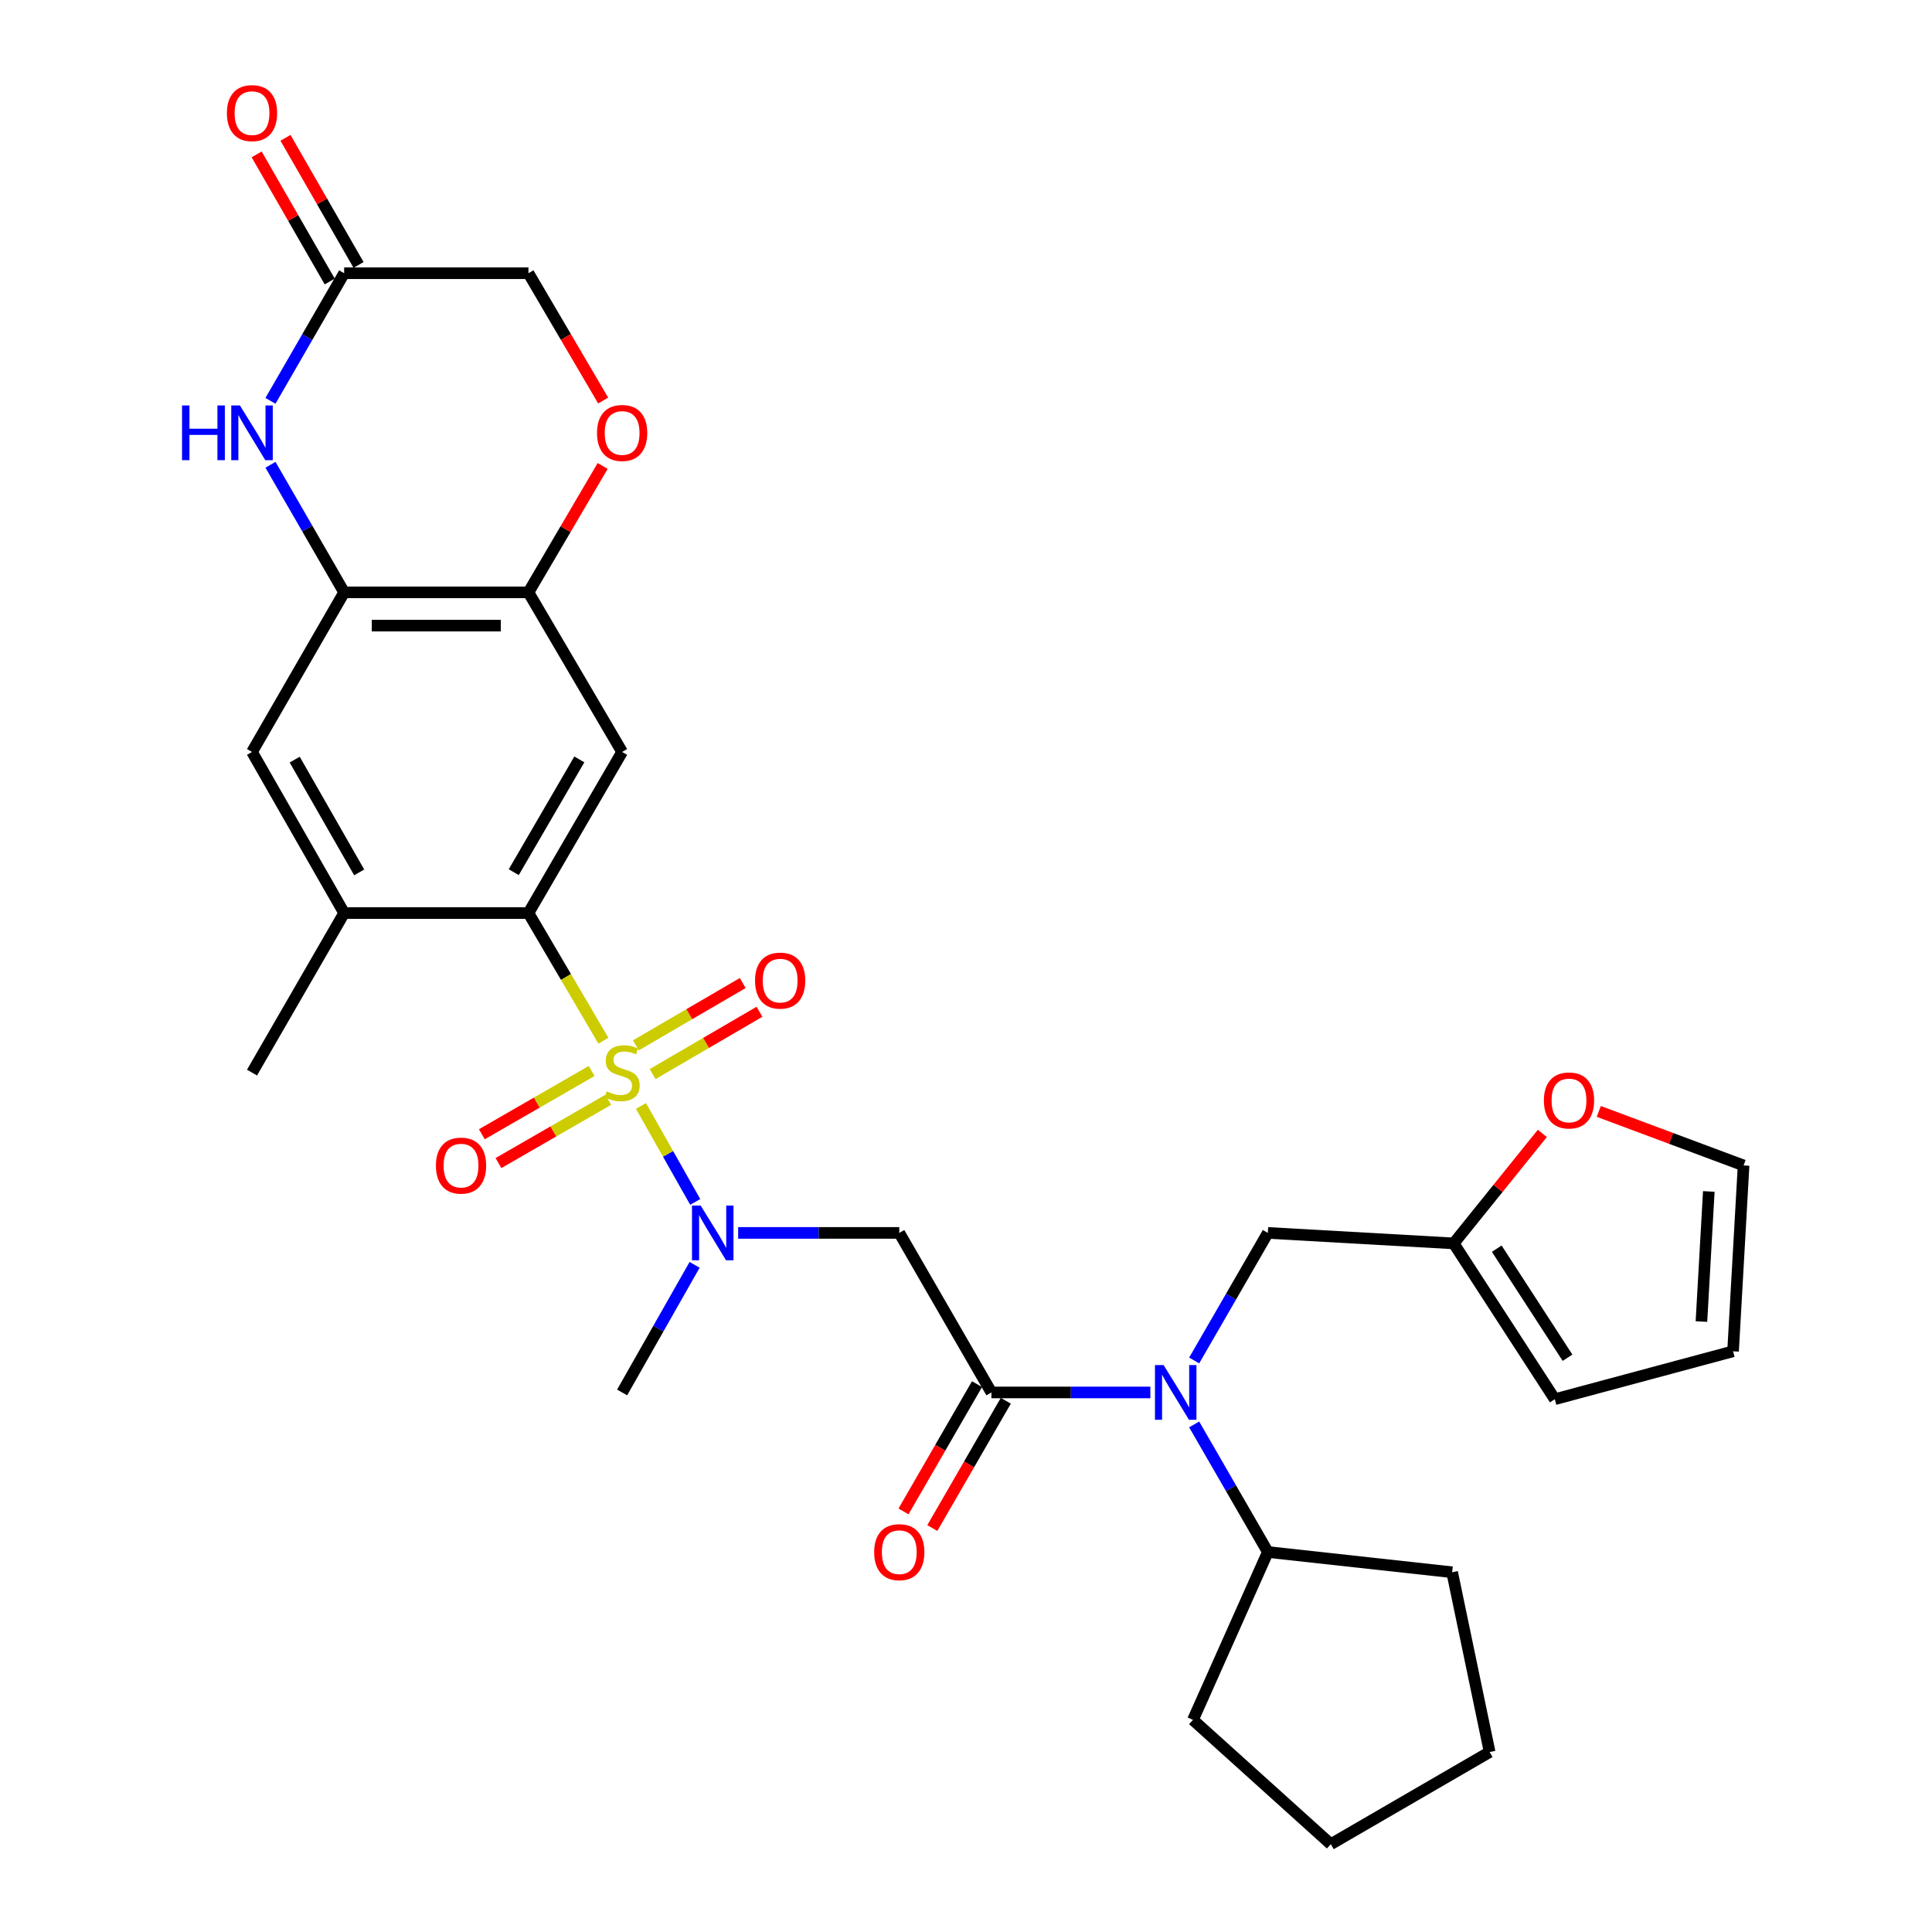 <?xml version='1.0' encoding='iso-8859-1'?>
<svg version='1.1' baseProfile='full'
              xmlns='http://www.w3.org/2000/svg'
                      xmlns:rdkit='http://www.rdkit.org/xml'
                      xmlns:xlink='http://www.w3.org/1999/xlink'
                  xml:space='preserve'
width='1000px' height='1000px' viewBox='0 0 1000 1000'>
<!-- END OF HEADER -->
<rect style='opacity:1.0;fill:#FFFFFF;stroke:none' width='1000' height='1000' x='0' y='0'> </rect>
<path class='bond-0' d='M 312.316,538.665 L 292.919,505.633' style='fill:none;fill-rule:evenodd;stroke:#CCCC00;stroke-width:6px;stroke-linecap:butt;stroke-linejoin:miter;stroke-opacity:1' />
<path class='bond-0' d='M 292.919,505.633 L 273.523,472.6' style='fill:none;fill-rule:evenodd;stroke:#000000;stroke-width:6px;stroke-linecap:butt;stroke-linejoin:miter;stroke-opacity:1' />
<path class='bond-1' d='M 331.771,572.442 L 345.808,597.273' style='fill:none;fill-rule:evenodd;stroke:#CCCC00;stroke-width:6px;stroke-linecap:butt;stroke-linejoin:miter;stroke-opacity:1' />
<path class='bond-1' d='M 345.808,597.273 L 359.844,622.104' style='fill:none;fill-rule:evenodd;stroke:#0000FF;stroke-width:6px;stroke-linecap:butt;stroke-linejoin:miter;stroke-opacity:1' />
<path class='bond-13' d='M 337.795,555.939 L 365.451,539.812' style='fill:none;fill-rule:evenodd;stroke:#CCCC00;stroke-width:6px;stroke-linecap:butt;stroke-linejoin:miter;stroke-opacity:1' />
<path class='bond-13' d='M 365.451,539.812 L 393.107,523.685' style='fill:none;fill-rule:evenodd;stroke:#FF0000;stroke-width:6px;stroke-linecap:butt;stroke-linejoin:miter;stroke-opacity:1' />
<path class='bond-13' d='M 329.125,541.07 L 356.781,524.943' style='fill:none;fill-rule:evenodd;stroke:#CCCC00;stroke-width:6px;stroke-linecap:butt;stroke-linejoin:miter;stroke-opacity:1' />
<path class='bond-13' d='M 356.781,524.943 L 384.437,508.816' style='fill:none;fill-rule:evenodd;stroke:#FF0000;stroke-width:6px;stroke-linecap:butt;stroke-linejoin:miter;stroke-opacity:1' />
<path class='bond-14' d='M 306.229,554.344 L 277.818,570.719' style='fill:none;fill-rule:evenodd;stroke:#CCCC00;stroke-width:6px;stroke-linecap:butt;stroke-linejoin:miter;stroke-opacity:1' />
<path class='bond-14' d='M 277.818,570.719 L 249.407,587.094' style='fill:none;fill-rule:evenodd;stroke:#FF0000;stroke-width:6px;stroke-linecap:butt;stroke-linejoin:miter;stroke-opacity:1' />
<path class='bond-14' d='M 314.824,569.256 L 286.413,585.631' style='fill:none;fill-rule:evenodd;stroke:#CCCC00;stroke-width:6px;stroke-linecap:butt;stroke-linejoin:miter;stroke-opacity:1' />
<path class='bond-14' d='M 286.413,585.631 L 258.002,602.007' style='fill:none;fill-rule:evenodd;stroke:#FF0000;stroke-width:6px;stroke-linecap:butt;stroke-linejoin:miter;stroke-opacity:1' />
<path class='bond-4' d='M 273.523,472.6 L 322.013,389.208' style='fill:none;fill-rule:evenodd;stroke:#000000;stroke-width:6px;stroke-linecap:butt;stroke-linejoin:miter;stroke-opacity:1' />
<path class='bond-4' d='M 265.917,451.439 L 299.86,393.065' style='fill:none;fill-rule:evenodd;stroke:#000000;stroke-width:6px;stroke-linecap:butt;stroke-linejoin:miter;stroke-opacity:1' />
<path class='bond-9' d='M 273.523,472.6 L 178.13,472.6' style='fill:none;fill-rule:evenodd;stroke:#000000;stroke-width:6px;stroke-linecap:butt;stroke-linejoin:miter;stroke-opacity:1' />
<path class='bond-3' d='M 382.069,638.151 L 423.767,638.151' style='fill:none;fill-rule:evenodd;stroke:#0000FF;stroke-width:6px;stroke-linecap:butt;stroke-linejoin:miter;stroke-opacity:1' />
<path class='bond-3' d='M 423.767,638.151 L 465.465,638.151' style='fill:none;fill-rule:evenodd;stroke:#000000;stroke-width:6px;stroke-linecap:butt;stroke-linejoin:miter;stroke-opacity:1' />
<path class='bond-25' d='M 359.524,654.685 L 340.768,687.708' style='fill:none;fill-rule:evenodd;stroke:#0000FF;stroke-width:6px;stroke-linecap:butt;stroke-linejoin:miter;stroke-opacity:1' />
<path class='bond-25' d='M 340.768,687.708 L 322.013,720.73' style='fill:none;fill-rule:evenodd;stroke:#000000;stroke-width:6px;stroke-linecap:butt;stroke-linejoin:miter;stroke-opacity:1' />
<path class='bond-2' d='M 513.152,720.73 L 465.465,638.151' style='fill:none;fill-rule:evenodd;stroke:#000000;stroke-width:6px;stroke-linecap:butt;stroke-linejoin:miter;stroke-opacity:1' />
<path class='bond-6' d='M 513.152,720.73 L 554.286,720.73' style='fill:none;fill-rule:evenodd;stroke:#000000;stroke-width:6px;stroke-linecap:butt;stroke-linejoin:miter;stroke-opacity:1' />
<path class='bond-6' d='M 554.286,720.73 L 595.42,720.73' style='fill:none;fill-rule:evenodd;stroke:#0000FF;stroke-width:6px;stroke-linecap:butt;stroke-linejoin:miter;stroke-opacity:1' />
<path class='bond-18' d='M 505.699,716.427 L 486.678,749.369' style='fill:none;fill-rule:evenodd;stroke:#000000;stroke-width:6px;stroke-linecap:butt;stroke-linejoin:miter;stroke-opacity:1' />
<path class='bond-18' d='M 486.678,749.369 L 467.657,782.312' style='fill:none;fill-rule:evenodd;stroke:#FF0000;stroke-width:6px;stroke-linecap:butt;stroke-linejoin:miter;stroke-opacity:1' />
<path class='bond-18' d='M 520.605,725.033 L 501.584,757.976' style='fill:none;fill-rule:evenodd;stroke:#000000;stroke-width:6px;stroke-linecap:butt;stroke-linejoin:miter;stroke-opacity:1' />
<path class='bond-18' d='M 501.584,757.976 L 482.563,790.918' style='fill:none;fill-rule:evenodd;stroke:#FF0000;stroke-width:6px;stroke-linecap:butt;stroke-linejoin:miter;stroke-opacity:1' />
<path class='bond-8' d='M 322.013,389.208 L 273.523,306.61' style='fill:none;fill-rule:evenodd;stroke:#000000;stroke-width:6px;stroke-linecap:butt;stroke-linejoin:miter;stroke-opacity:1' />
<path class='bond-5' d='M 139.996,240.565 L 159.063,273.587' style='fill:none;fill-rule:evenodd;stroke:#0000FF;stroke-width:6px;stroke-linecap:butt;stroke-linejoin:miter;stroke-opacity:1' />
<path class='bond-5' d='M 159.063,273.587 L 178.13,306.61' style='fill:none;fill-rule:evenodd;stroke:#000000;stroke-width:6px;stroke-linecap:butt;stroke-linejoin:miter;stroke-opacity:1' />
<path class='bond-10' d='M 139.995,207.476 L 159.062,174.449' style='fill:none;fill-rule:evenodd;stroke:#0000FF;stroke-width:6px;stroke-linecap:butt;stroke-linejoin:miter;stroke-opacity:1' />
<path class='bond-10' d='M 159.062,174.449 L 178.13,141.422' style='fill:none;fill-rule:evenodd;stroke:#000000;stroke-width:6px;stroke-linecap:butt;stroke-linejoin:miter;stroke-opacity:1' />
<path class='bond-16' d='M 618.098,704.186 L 637.165,671.168' style='fill:none;fill-rule:evenodd;stroke:#0000FF;stroke-width:6px;stroke-linecap:butt;stroke-linejoin:miter;stroke-opacity:1' />
<path class='bond-16' d='M 637.165,671.168 L 656.231,638.151' style='fill:none;fill-rule:evenodd;stroke:#000000;stroke-width:6px;stroke-linecap:butt;stroke-linejoin:miter;stroke-opacity:1' />
<path class='bond-22' d='M 618.097,737.274 L 637.164,770.297' style='fill:none;fill-rule:evenodd;stroke:#0000FF;stroke-width:6px;stroke-linecap:butt;stroke-linejoin:miter;stroke-opacity:1' />
<path class='bond-22' d='M 637.164,770.297 L 656.231,803.319' style='fill:none;fill-rule:evenodd;stroke:#000000;stroke-width:6px;stroke-linecap:butt;stroke-linejoin:miter;stroke-opacity:1' />
<path class='bond-7' d='M 178.13,306.61 L 130.443,389.208' style='fill:none;fill-rule:evenodd;stroke:#000000;stroke-width:6px;stroke-linecap:butt;stroke-linejoin:miter;stroke-opacity:1' />
<path class='bond-31' d='M 178.13,306.61 L 273.523,306.61' style='fill:none;fill-rule:evenodd;stroke:#000000;stroke-width:6px;stroke-linecap:butt;stroke-linejoin:miter;stroke-opacity:1' />
<path class='bond-31' d='M 192.439,323.822 L 259.214,323.822' style='fill:none;fill-rule:evenodd;stroke:#000000;stroke-width:6px;stroke-linecap:butt;stroke-linejoin:miter;stroke-opacity:1' />
<path class='bond-11' d='M 273.523,306.61 L 292.732,273.892' style='fill:none;fill-rule:evenodd;stroke:#000000;stroke-width:6px;stroke-linecap:butt;stroke-linejoin:miter;stroke-opacity:1' />
<path class='bond-11' d='M 292.732,273.892 L 311.941,241.175' style='fill:none;fill-rule:evenodd;stroke:#FF0000;stroke-width:6px;stroke-linecap:butt;stroke-linejoin:miter;stroke-opacity:1' />
<path class='bond-12' d='M 178.13,472.6 L 130.443,389.208' style='fill:none;fill-rule:evenodd;stroke:#000000;stroke-width:6px;stroke-linecap:butt;stroke-linejoin:miter;stroke-opacity:1' />
<path class='bond-12' d='M 185.918,451.547 L 152.538,393.173' style='fill:none;fill-rule:evenodd;stroke:#000000;stroke-width:6px;stroke-linecap:butt;stroke-linejoin:miter;stroke-opacity:1' />
<path class='bond-26' d='M 178.13,472.6 L 130.443,555.179' style='fill:none;fill-rule:evenodd;stroke:#000000;stroke-width:6px;stroke-linecap:butt;stroke-linejoin:miter;stroke-opacity:1' />
<path class='bond-21' d='M 185.591,137.133 L 166.678,104.233' style='fill:none;fill-rule:evenodd;stroke:#000000;stroke-width:6px;stroke-linecap:butt;stroke-linejoin:miter;stroke-opacity:1' />
<path class='bond-21' d='M 166.678,104.233 L 147.764,71.333' style='fill:none;fill-rule:evenodd;stroke:#FF0000;stroke-width:6px;stroke-linecap:butt;stroke-linejoin:miter;stroke-opacity:1' />
<path class='bond-21' d='M 170.669,145.711 L 151.756,112.811' style='fill:none;fill-rule:evenodd;stroke:#000000;stroke-width:6px;stroke-linecap:butt;stroke-linejoin:miter;stroke-opacity:1' />
<path class='bond-21' d='M 151.756,112.811 L 132.842,79.911' style='fill:none;fill-rule:evenodd;stroke:#FF0000;stroke-width:6px;stroke-linecap:butt;stroke-linejoin:miter;stroke-opacity:1' />
<path class='bond-32' d='M 178.13,141.422 L 273.523,141.422' style='fill:none;fill-rule:evenodd;stroke:#000000;stroke-width:6px;stroke-linecap:butt;stroke-linejoin:miter;stroke-opacity:1' />
<path class='bond-23' d='M 312.2,207.306 L 292.861,174.364' style='fill:none;fill-rule:evenodd;stroke:#FF0000;stroke-width:6px;stroke-linecap:butt;stroke-linejoin:miter;stroke-opacity:1' />
<path class='bond-23' d='M 292.861,174.364 L 273.523,141.422' style='fill:none;fill-rule:evenodd;stroke:#000000;stroke-width:6px;stroke-linecap:butt;stroke-linejoin:miter;stroke-opacity:1' />
<path class='bond-15' d='M 752.427,643.582 L 656.231,638.151' style='fill:none;fill-rule:evenodd;stroke:#000000;stroke-width:6px;stroke-linecap:butt;stroke-linejoin:miter;stroke-opacity:1' />
<path class='bond-17' d='M 752.427,643.582 L 775.366,615.117' style='fill:none;fill-rule:evenodd;stroke:#000000;stroke-width:6px;stroke-linecap:butt;stroke-linejoin:miter;stroke-opacity:1' />
<path class='bond-17' d='M 775.366,615.117 L 798.304,586.651' style='fill:none;fill-rule:evenodd;stroke:#FF0000;stroke-width:6px;stroke-linecap:butt;stroke-linejoin:miter;stroke-opacity:1' />
<path class='bond-19' d='M 752.427,643.582 L 804.761,724.23' style='fill:none;fill-rule:evenodd;stroke:#000000;stroke-width:6px;stroke-linecap:butt;stroke-linejoin:miter;stroke-opacity:1' />
<path class='bond-19' d='M 774.716,646.31 L 811.349,702.763' style='fill:none;fill-rule:evenodd;stroke:#000000;stroke-width:6px;stroke-linecap:butt;stroke-linejoin:miter;stroke-opacity:1' />
<path class='bond-20' d='M 827.526,575.265 L 865.002,589.252' style='fill:none;fill-rule:evenodd;stroke:#FF0000;stroke-width:6px;stroke-linecap:butt;stroke-linejoin:miter;stroke-opacity:1' />
<path class='bond-20' d='M 865.002,589.252 L 902.477,603.239' style='fill:none;fill-rule:evenodd;stroke:#000000;stroke-width:6px;stroke-linecap:butt;stroke-linejoin:miter;stroke-opacity:1' />
<path class='bond-24' d='M 804.761,724.23 L 897.027,699.435' style='fill:none;fill-rule:evenodd;stroke:#000000;stroke-width:6px;stroke-linecap:butt;stroke-linejoin:miter;stroke-opacity:1' />
<path class='bond-34' d='M 902.477,603.239 L 897.027,699.435' style='fill:none;fill-rule:evenodd;stroke:#000000;stroke-width:6px;stroke-linecap:butt;stroke-linejoin:miter;stroke-opacity:1' />
<path class='bond-34' d='M 884.475,616.695 L 880.66,684.032' style='fill:none;fill-rule:evenodd;stroke:#000000;stroke-width:6px;stroke-linecap:butt;stroke-linejoin:miter;stroke-opacity:1' />
<path class='bond-27' d='M 656.231,803.319 L 617.476,890.201' style='fill:none;fill-rule:evenodd;stroke:#000000;stroke-width:6px;stroke-linecap:butt;stroke-linejoin:miter;stroke-opacity:1' />
<path class='bond-28' d='M 656.231,803.319 L 751.624,813.79' style='fill:none;fill-rule:evenodd;stroke:#000000;stroke-width:6px;stroke-linecap:butt;stroke-linejoin:miter;stroke-opacity:1' />
<path class='bond-30' d='M 617.476,890.201 L 688.819,954.545' style='fill:none;fill-rule:evenodd;stroke:#000000;stroke-width:6px;stroke-linecap:butt;stroke-linejoin:miter;stroke-opacity:1' />
<path class='bond-29' d='M 751.624,813.79 L 771.035,906.849' style='fill:none;fill-rule:evenodd;stroke:#000000;stroke-width:6px;stroke-linecap:butt;stroke-linejoin:miter;stroke-opacity:1' />
<path class='bond-33' d='M 771.035,906.849 L 688.819,954.545' style='fill:none;fill-rule:evenodd;stroke:#000000;stroke-width:6px;stroke-linecap:butt;stroke-linejoin:miter;stroke-opacity:1' />
<path  class='atom-0' d='M 314.013 564.899
Q 314.333 565.019, 315.653 565.579
Q 316.973 566.139, 318.413 566.499
Q 319.893 566.819, 321.333 566.819
Q 324.013 566.819, 325.573 565.539
Q 327.133 564.219, 327.133 561.939
Q 327.133 560.379, 326.333 559.419
Q 325.573 558.459, 324.373 557.939
Q 323.173 557.419, 321.173 556.819
Q 318.653 556.059, 317.133 555.339
Q 315.653 554.619, 314.573 553.099
Q 313.533 551.579, 313.533 549.019
Q 313.533 545.459, 315.933 543.259
Q 318.373 541.059, 323.173 541.059
Q 326.453 541.059, 330.173 542.619
L 329.253 545.699
Q 325.853 544.299, 323.293 544.299
Q 320.533 544.299, 319.013 545.459
Q 317.493 546.579, 317.533 548.539
Q 317.533 550.059, 318.293 550.979
Q 319.093 551.899, 320.213 552.419
Q 321.373 552.939, 323.293 553.539
Q 325.853 554.339, 327.373 555.139
Q 328.893 555.939, 329.973 557.579
Q 331.093 559.179, 331.093 561.939
Q 331.093 565.859, 328.453 567.979
Q 325.853 570.059, 321.493 570.059
Q 318.973 570.059, 317.053 569.499
Q 315.173 568.979, 312.933 568.059
L 314.013 564.899
' fill='#CCCC00'/>
<path  class='atom-2' d='M 362.655 623.991
L 371.935 638.991
Q 372.855 640.471, 374.335 643.151
Q 375.815 645.831, 375.895 645.991
L 375.895 623.991
L 379.655 623.991
L 379.655 652.311
L 375.775 652.311
L 365.815 635.911
Q 364.655 633.991, 363.415 631.791
Q 362.215 629.591, 361.855 628.911
L 361.855 652.311
L 358.175 652.311
L 358.175 623.991
L 362.655 623.991
' fill='#0000FF'/>
<path  class='atom-6' d='M 94.223 209.861
L 98.063 209.861
L 98.063 221.901
L 112.543 221.901
L 112.543 209.861
L 116.383 209.861
L 116.383 238.181
L 112.543 238.181
L 112.543 225.101
L 98.063 225.101
L 98.063 238.181
L 94.223 238.181
L 94.223 209.861
' fill='#0000FF'/>
<path  class='atom-6' d='M 124.183 209.861
L 133.463 224.861
Q 134.383 226.341, 135.863 229.021
Q 137.343 231.701, 137.423 231.861
L 137.423 209.861
L 141.183 209.861
L 141.183 238.181
L 137.303 238.181
L 127.343 221.781
Q 126.183 219.861, 124.943 217.661
Q 123.743 215.461, 123.383 214.781
L 123.383 238.181
L 119.703 238.181
L 119.703 209.861
L 124.183 209.861
' fill='#0000FF'/>
<path  class='atom-7' d='M 602.284 706.57
L 611.564 721.57
Q 612.484 723.05, 613.964 725.73
Q 615.444 728.41, 615.524 728.57
L 615.524 706.57
L 619.284 706.57
L 619.284 734.89
L 615.404 734.89
L 605.444 718.49
Q 604.284 716.57, 603.044 714.37
Q 601.844 712.17, 601.484 711.49
L 601.484 734.89
L 597.804 734.89
L 597.804 706.57
L 602.284 706.57
' fill='#0000FF'/>
<path  class='atom-12' d='M 309.013 224.101
Q 309.013 217.301, 312.373 213.501
Q 315.733 209.701, 322.013 209.701
Q 328.293 209.701, 331.653 213.501
Q 335.013 217.301, 335.013 224.101
Q 335.013 230.981, 331.613 234.901
Q 328.213 238.781, 322.013 238.781
Q 315.773 238.781, 312.373 234.901
Q 309.013 231.021, 309.013 224.101
M 322.013 235.581
Q 326.333 235.581, 328.653 232.701
Q 331.013 229.781, 331.013 224.101
Q 331.013 218.541, 328.653 215.741
Q 326.333 212.901, 322.013 212.901
Q 317.693 212.901, 315.333 215.701
Q 313.013 218.501, 313.013 224.101
Q 313.013 229.821, 315.333 232.701
Q 317.693 235.581, 322.013 235.581
' fill='#FF0000'/>
<path  class='atom-14' d='M 390.808 507.563
Q 390.808 500.763, 394.168 496.963
Q 397.528 493.163, 403.808 493.163
Q 410.088 493.163, 413.448 496.963
Q 416.808 500.763, 416.808 507.563
Q 416.808 514.443, 413.408 518.363
Q 410.008 522.243, 403.808 522.243
Q 397.568 522.243, 394.168 518.363
Q 390.808 514.483, 390.808 507.563
M 403.808 519.043
Q 408.128 519.043, 410.448 516.163
Q 412.808 513.243, 412.808 507.563
Q 412.808 502.003, 410.448 499.203
Q 408.128 496.363, 403.808 496.363
Q 399.488 496.363, 397.128 499.163
Q 394.808 501.963, 394.808 507.563
Q 394.808 513.283, 397.128 516.163
Q 399.488 519.043, 403.808 519.043
' fill='#FF0000'/>
<path  class='atom-15' d='M 225.63 603.319
Q 225.63 596.519, 228.99 592.719
Q 232.35 588.919, 238.63 588.919
Q 244.91 588.919, 248.27 592.719
Q 251.63 596.519, 251.63 603.319
Q 251.63 610.199, 248.23 614.119
Q 244.83 617.999, 238.63 617.999
Q 232.39 617.999, 228.99 614.119
Q 225.63 610.239, 225.63 603.319
M 238.63 614.799
Q 242.95 614.799, 245.27 611.919
Q 247.63 608.999, 247.63 603.319
Q 247.63 597.759, 245.27 594.959
Q 242.95 592.119, 238.63 592.119
Q 234.31 592.119, 231.95 594.919
Q 229.63 597.719, 229.63 603.319
Q 229.63 609.039, 231.95 611.919
Q 234.31 614.799, 238.63 614.799
' fill='#FF0000'/>
<path  class='atom-18' d='M 799.114 569.593
Q 799.114 562.793, 802.474 558.993
Q 805.834 555.193, 812.114 555.193
Q 818.394 555.193, 821.754 558.993
Q 825.114 562.793, 825.114 569.593
Q 825.114 576.473, 821.714 580.393
Q 818.314 584.273, 812.114 584.273
Q 805.874 584.273, 802.474 580.393
Q 799.114 576.513, 799.114 569.593
M 812.114 581.073
Q 816.434 581.073, 818.754 578.193
Q 821.114 575.273, 821.114 569.593
Q 821.114 564.033, 818.754 561.233
Q 816.434 558.393, 812.114 558.393
Q 807.794 558.393, 805.434 561.193
Q 803.114 563.993, 803.114 569.593
Q 803.114 575.313, 805.434 578.193
Q 807.794 581.073, 812.114 581.073
' fill='#FF0000'/>
<path  class='atom-19' d='M 452.465 803.399
Q 452.465 796.599, 455.825 792.799
Q 459.185 788.999, 465.465 788.999
Q 471.745 788.999, 475.105 792.799
Q 478.465 796.599, 478.465 803.399
Q 478.465 810.279, 475.065 814.199
Q 471.665 818.079, 465.465 818.079
Q 459.225 818.079, 455.825 814.199
Q 452.465 810.319, 452.465 803.399
M 465.465 814.879
Q 469.785 814.879, 472.105 811.999
Q 474.465 809.079, 474.465 803.399
Q 474.465 797.839, 472.105 795.039
Q 469.785 792.199, 465.465 792.199
Q 461.145 792.199, 458.785 794.999
Q 456.465 797.799, 456.465 803.399
Q 456.465 809.119, 458.785 811.999
Q 461.145 814.879, 465.465 814.879
' fill='#FF0000'/>
<path  class='atom-22' d='M 117.443 58.55
Q 117.443 51.75, 120.803 47.95
Q 124.163 44.15, 130.443 44.15
Q 136.723 44.15, 140.083 47.95
Q 143.443 51.75, 143.443 58.55
Q 143.443 65.43, 140.043 69.35
Q 136.643 73.23, 130.443 73.23
Q 124.203 73.23, 120.803 69.35
Q 117.443 65.47, 117.443 58.55
M 130.443 70.03
Q 134.763 70.03, 137.083 67.15
Q 139.443 64.23, 139.443 58.55
Q 139.443 52.99, 137.083 50.19
Q 134.763 47.35, 130.443 47.35
Q 126.123 47.35, 123.763 50.15
Q 121.443 52.95, 121.443 58.55
Q 121.443 64.27, 123.763 67.15
Q 126.123 70.03, 130.443 70.03
' fill='#FF0000'/>
</svg>
